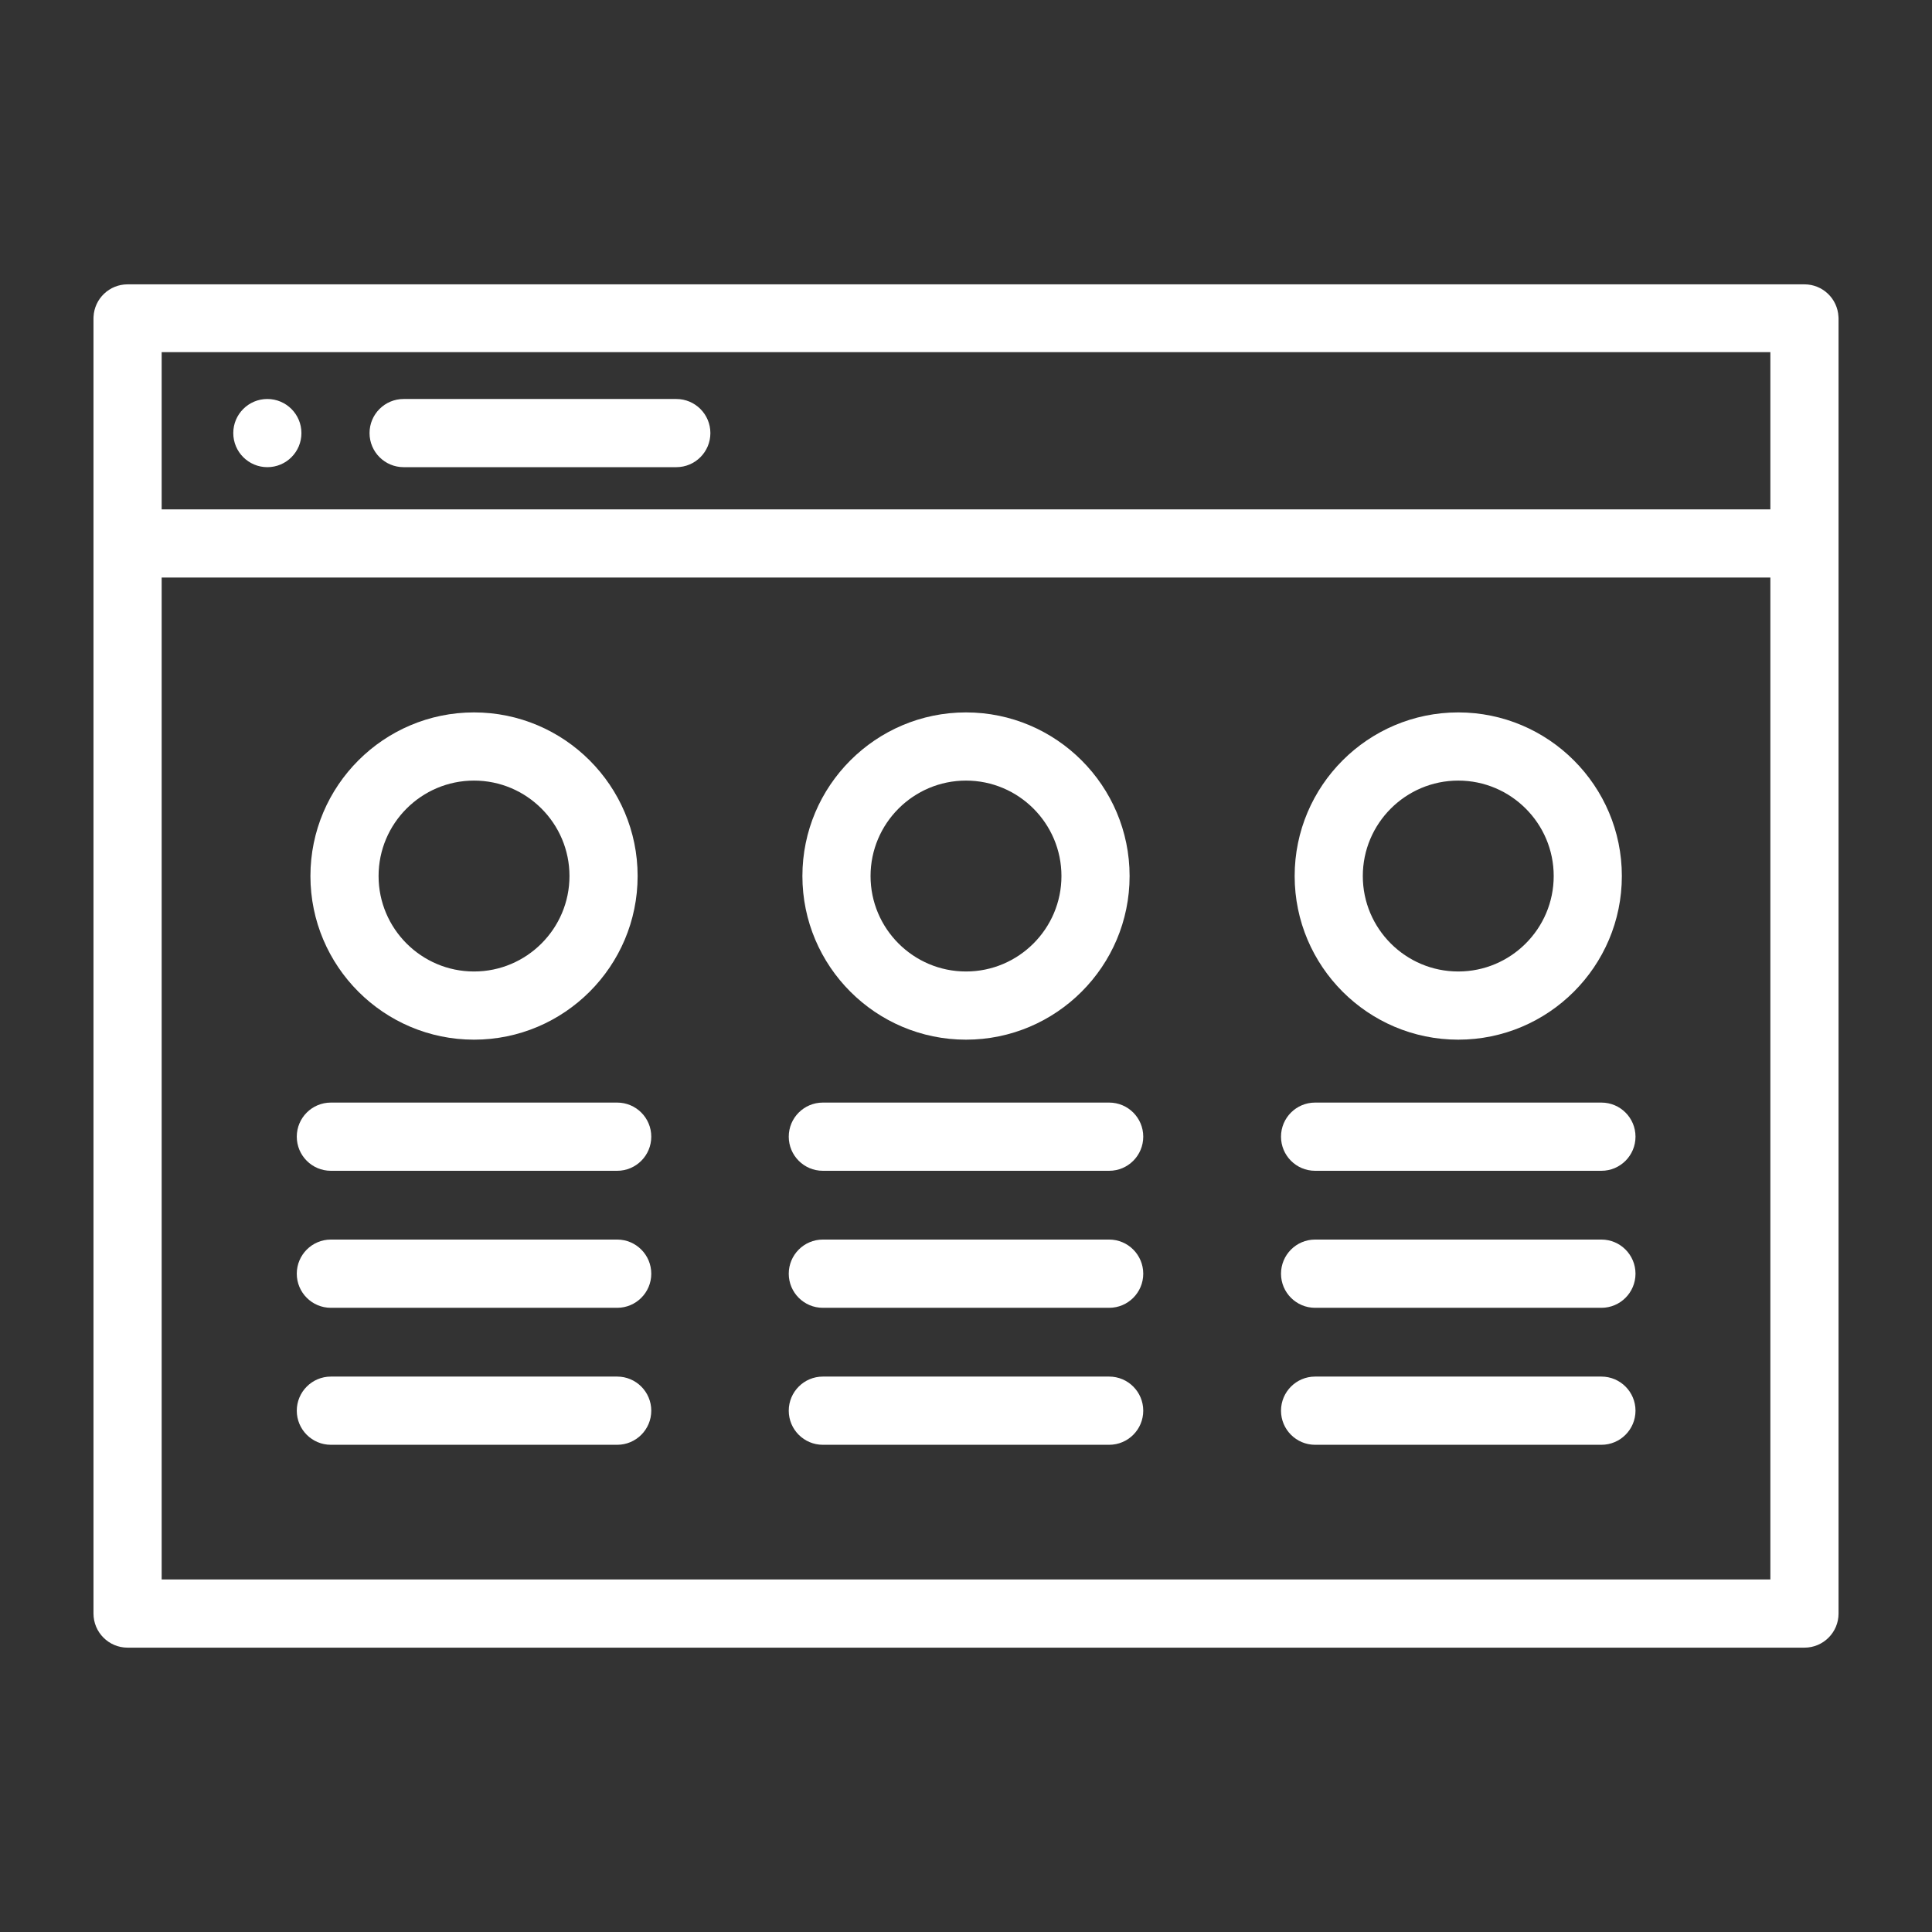 <?xml version="1.0" encoding="utf-8"?>
<!DOCTYPE svg PUBLIC "-//W3C//DTD SVG 1.1//EN" "http://www.w3.org/Graphics/SVG/1.1/DTD/svg11.dtd">
<svg version="1.1" id="Calque_1" xmlns="http://www.w3.org/2000/svg" xmlns:xlink="http://www.w3.org/1999/xlink" x="0px" y="0px" width="62px" height="62px" viewBox="0 0 62 62" enable-background="new 0 0 62 62" xml:space="preserve">
	<rect x="0" y="0" width="62" height="62" fill="#333333" stroke="none"/>
	<path fill="#FFFFFF" d="M58.998,10.163c-0.029-0.579-0.507-1.038-1.092-1.038H4.094c-0.585,0-1.063,0.459-1.092,1.038
		C3,10.182,3,10.2,3,10.219V51.78c0,0.604,0.49,1.095,1.094,1.095h53.813c0.604,0,1.094-0.49,1.094-1.095V10.219
		C59,10.2,59,10.182,58.998,10.163L58.998,10.163z M5.188,11.3h51.625v5.046H5.188V11.3z M56.813,50.687H5.188V18.534h51.625V50.687
		z"/>
	<path fill="#FFFFFF" d="M21.703,14.992h-8.75c-0.604,0-1.094-0.49-1.094-1.094c0-0.604,0.489-1.094,1.094-1.094h8.75
		c0.604,0,1.094,0.49,1.094,1.094C22.797,14.502,22.308,14.992,21.703,14.992L21.703,14.992z"/>
	<path fill="#FFFFFF" d="M8.58,14.992c-0.604,0-1.094-0.49-1.094-1.094c0-0.604,0.489-1.094,1.093-1.094h0
		c0.604,0,1.094,0.49,1.094,1.094C9.674,14.502,9.185,14.992,8.58,14.992L8.58,14.992z"/>
	<path fill="#FFFFFF" d="M19.806,37.572h-9.188c-0.604,0-1.094-0.49-1.094-1.095s0.49-1.094,1.094-1.094h9.188
		c0.604,0,1.094,0.489,1.094,1.094S20.41,37.572,19.806,37.572L19.806,37.572z"/>
	<path fill="#FFFFFF" d="M19.806,41.969h-9.188c-0.604,0-1.094-0.49-1.094-1.094c0-0.604,0.49-1.096,1.094-1.096h9.188
		c0.604,0,1.094,0.491,1.094,1.096C20.9,41.479,20.41,41.969,19.806,41.969L19.806,41.969z"/>
	<path fill="#FFFFFF" d="M19.806,46.365h-9.188c-0.604,0-1.094-0.49-1.094-1.094c0-0.604,0.49-1.095,1.094-1.095h9.188
		c0.604,0,1.094,0.49,1.094,1.095C20.9,45.875,20.41,46.365,19.806,46.365L19.806,46.365z"/>
	<path fill="#FFFFFF" d="M15.212,33.364c-2.895,0-5.25-2.355-5.25-5.251c0-2.896,2.355-5.251,5.25-5.251s5.25,2.356,5.25,5.251
		C20.462,31.009,18.107,33.364,15.212,33.364L15.212,33.364z M15.212,25.05c-1.688,0-3.063,1.374-3.063,3.063
		c0,1.689,1.374,3.063,3.063,3.063s3.063-1.374,3.063-3.063S16.901,25.05,15.212,25.05L15.212,25.05z"/>
	<path fill="#FFFFFF" d="M35.594,37.572h-9.188c-0.604,0-1.094-0.49-1.094-1.095s0.49-1.094,1.094-1.094h9.188
		c0.604,0,1.094,0.489,1.094,1.094S36.198,37.572,35.594,37.572L35.594,37.572z"/>
	<path fill="#FFFFFF" d="M35.594,41.969h-9.188c-0.604,0-1.094-0.49-1.094-1.094c0-0.604,0.49-1.096,1.094-1.096h9.188
		c0.604,0,1.094,0.491,1.094,1.096C36.688,41.479,36.198,41.969,35.594,41.969L35.594,41.969z"/>
	<path fill="#FFFFFF" d="M35.594,46.365h-9.188c-0.604,0-1.094-0.49-1.094-1.094c0-0.604,0.49-1.095,1.094-1.095h9.188
		c0.604,0,1.094,0.49,1.094,1.095C36.688,45.875,36.198,46.365,35.594,46.365L35.594,46.365z"/>
	<path fill="#FFFFFF" d="M31,33.364c-2.895,0-5.25-2.355-5.25-5.251c0-2.896,2.355-5.251,5.25-5.251c2.895,0,5.25,2.356,5.25,5.251
		C36.25,31.009,33.895,33.364,31,33.364L31,33.364z M31,25.05c-1.688,0-3.063,1.374-3.063,3.063c0,1.689,1.374,3.063,3.063,3.063
		s3.063-1.374,3.063-3.063S32.688,25.05,31,25.05L31,25.05z"/>
	<path fill="#FFFFFF" d="M51.391,37.572h-9.188c-0.604,0-1.094-0.49-1.094-1.095s0.49-1.094,1.094-1.094h9.188
		c0.604,0,1.094,0.489,1.094,1.094S51.995,37.572,51.391,37.572L51.391,37.572z"/>
	<path fill="#FFFFFF" d="M51.391,41.969h-9.188c-0.604,0-1.094-0.49-1.094-1.094c0-0.604,0.49-1.096,1.094-1.096h9.188
		c0.604,0,1.094,0.491,1.094,1.096C52.484,41.479,51.995,41.969,51.391,41.969L51.391,41.969z"/>
	<path fill="#FFFFFF" d="M51.391,46.365h-9.188c-0.604,0-1.094-0.49-1.094-1.094c0-0.604,0.49-1.095,1.094-1.095h9.188
		c0.604,0,1.094,0.49,1.094,1.095C52.484,45.875,51.995,46.365,51.391,46.365L51.391,46.365z"/>
	<path fill="#FFFFFF" d="M46.797,33.364c-2.895,0-5.25-2.355-5.25-5.251c0-2.896,2.355-5.251,5.25-5.251s5.25,2.356,5.25,5.251
		C52.047,31.009,49.692,33.364,46.797,33.364L46.797,33.364z M46.797,25.05c-1.688,0-3.063,1.374-3.063,3.063
		c0,1.689,1.374,3.063,3.063,3.063c1.689,0,3.063-1.374,3.063-3.063S48.486,25.05,46.797,25.05L46.797,25.05z"/>
</svg>